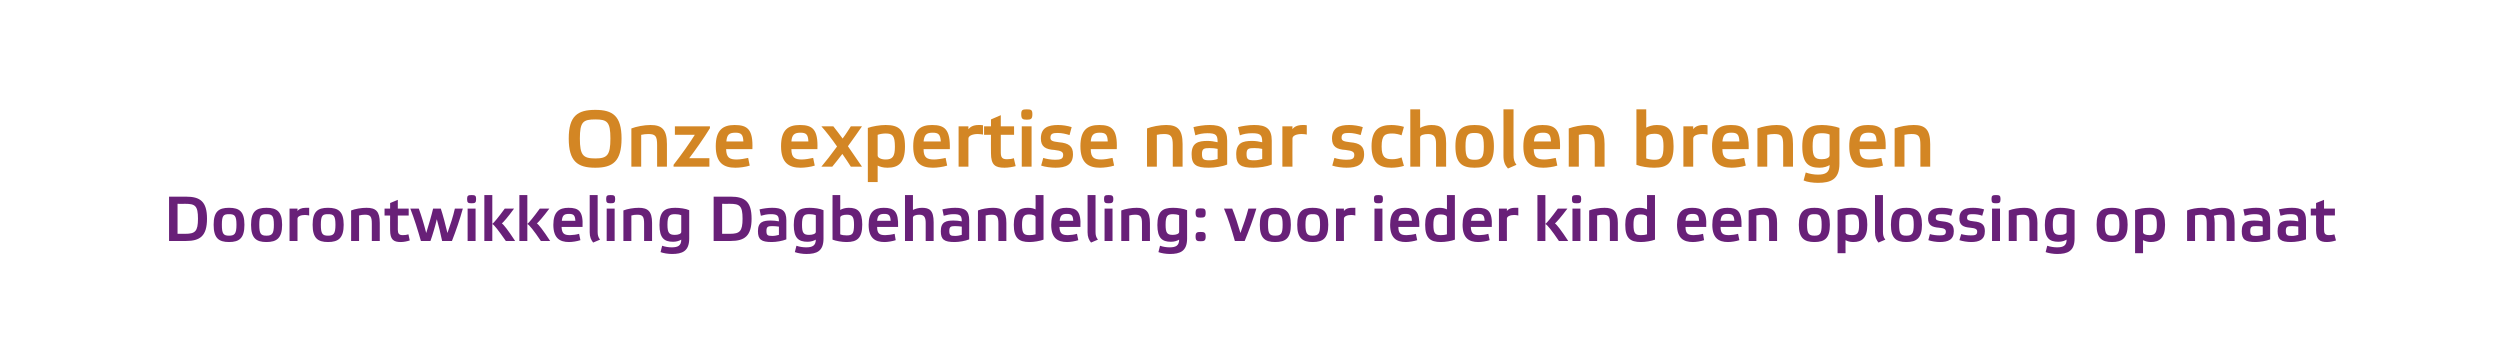 <?xml version="1.0" standalone="no"?><!DOCTYPE svg PUBLIC "-//W3C//DTD SVG 1.1//EN" "http://www.w3.org/Graphics/SVG/1.1/DTD/svg11.dtd"><svg xmlns="http://www.w3.org/2000/svg" version="1.1" width="942px" height="136.6px" viewBox="0 -1 942 136.6" style="top:-1px"><desc>Onze expertise naar scholen brengen ﻿Doorontwikkeling Dagbehandeling: voor ieder kind een oplossing op maat</desc><defs/><g id="Polygon26135"><path d="m70.1 73.1c5.3 0 7.9 1.8 7.9 8.3c0 6.5-2.6 8.4-7.9 8.4c-.01.03-6.4 0-6.4 0V73.1h6.4zm-.3 2.7c-.02.04-2.9 0-2.9 0v11.3h2.9c3.7 0 4.8-.9 4.8-5.7c0-4.9-1.1-5.6-4.8-5.6zm10.7 7.9c0-5 1.9-6.4 5.8-6.4c3.9 0 5.8 1.4 5.8 6.4c0 5-1.9 6.5-5.8 6.5c-3.9 0-5.8-1.5-5.8-6.5zm3.1 0c0 3.4.6 4.1 2.7 4.1c2.1 0 2.8-.7 2.8-4.1c0-3.5-.7-4-2.8-4c-2.1 0-2.7.5-2.7 4zm11 0c0-5 1.9-6.4 5.8-6.4c3.9 0 5.9 1.4 5.9 6.4c0 5-2 6.5-5.9 6.5c-3.9 0-5.8-1.5-5.8-6.5zm3.1 0c0 3.4.6 4.1 2.7 4.1c2.1 0 2.8-.7 2.8-4.1c0-3.5-.7-4-2.8-4c-2.1 0-2.7.5-2.7 4zm11.4-6.1h3s.01.93 0 .9c.4-.6 1.4-1.2 3.1-1.2h1.3v2.9c-.5-.1-1.1-.2-1.6-.2c-1.5 0-2.8.5-2.8 1.4v8.4h-3V77.6zm8.7 6.1c0-5 1.9-6.4 5.8-6.4c3.9 0 5.9 1.4 5.9 6.4c0 5-2 6.5-5.9 6.5c-3.9 0-5.8-1.5-5.8-6.5zm3.1 0c0 3.4.6 4.1 2.7 4.1c2.1 0 2.8-.7 2.8-4.1c0-3.5-.7-4-2.8-4c-2.1 0-2.7.5-2.7 4zm14.4 6.1h-3s.04-11.49 0-11.5c1.5-.6 3.9-1 5.8-1c3.5 0 5 1.3 5 5.7v6.8h-3s.02-6.47 0-6.5c0-2.7-.5-3.4-2.6-3.4c-.8 0-1.5.1-2.2.3c.02.03 0 9.6 0 9.6zm14.6-9.6s.04 5.26 0 5.3c0 1.5.4 2.1 1.9 2.1c.8 0 1.5-.1 2.1-.3l.5 2.3c-.9.3-2.2.6-3.4.6c-2.7 0-4-.9-4-4.5c-.04.03 0-5.5 0-5.5h-2.1v-2.6h2.1v-2.1l2.9-1.2v3.3h4.1v2.6h-4.1zm12.3 9.6h-3.6c-1.2-4.2-2.5-8.4-4-12.2h3.2c1 2.7 2 6 2.8 9.2c.8-2.5 2.1-7 2.6-9.2h2.9c.8 2.4 1.9 6.6 2.5 9.2c1.1-3.1 2.1-6.1 2.8-9.2h3c-1.1 4-2.6 8.4-4.1 12.2h-3.7c-.5-2.4-1.4-6.2-2-8.2c-.6 2.6-1.6 6-2.4 8.2zm17 0h-3V77.6h3v12.2zm.2-15.8c0 1.4-.4 1.6-1.7 1.6c-1.3 0-1.7-.2-1.7-1.6c0-1.3.4-1.5 1.7-1.5c1.3 0 1.7.2 1.7 1.5zm6.1 15.8h-3V72.5h3v17.3zm5.1 0c-2.8-4-4.4-6.1-5.1-6.4c.7-.6 2.3-2.5 4.7-5.8h3.5c-2.3 3.2-4 5.1-4.6 5.6c.6.3 2.4 2.6 5 6.6h-3.5zm8.1 0h-3V72.5h3v17.3zm5.1 0c-2.7-4-4.4-6.1-5.1-6.4c.7-.6 2.3-2.5 4.7-5.8h3.6c-2.4 3.2-4.1 5.1-4.7 5.6c.6.3 2.4 2.6 5 6.6h-3.5zm14.9-.3c-1.2.4-3 .7-4.3.7c-3.5 0-5.9-1.5-5.9-6.5c0-4.9 2.2-6.4 5.7-6.4c3.9 0 5.6 1.3 5.3 7.2h-7.9c.1 2.6 1.1 3.1 3.2 3.1c.9 0 2.5-.2 3.4-.5l.5 2.4zm-7-7.3h5.1c-.1-2.1-.7-2.6-2.4-2.6c-1.9 0-2.5.6-2.7 2.6zm13.5 4.2c0 1.2.2 2 .9 2.9l-2.6 1.1c-.8-1-1.3-2.1-1.3-3.9v-14h3s-.03 13.9 0 13.9zm6.4 3.4h-3V77.6h3v12.2zm.2-15.8c0 1.4-.4 1.6-1.7 1.6c-1.3 0-1.7-.2-1.7-1.6c0-1.3.4-1.5 1.7-1.5c1.3 0 1.7.2 1.7 1.5zm6.1 15.8h-3s.02-11.49 0-11.5c1.5-.6 3.9-1 5.8-1c3.4 0 5 1.3 5 5.7c-.03.01 0 6.8 0 6.8h-3v-6.5c0-2.7-.5-3.4-2.6-3.4c-.8 0-1.5.1-2.2.3v9.6zm18.8-9.7c-.7-.3-1.6-.4-2.3-.4c-2.2 0-2.9.6-2.9 4c0 3.1.7 3.8 2.8 3.8c1.3 0 2.4-.4 2.4-1.1v-6.3zm-3.1 10c-3.3 0-5.1-1.4-5.1-6.3c0-5 1.8-6.5 5.9-6.5c1.7 0 4 .3 5.3.9v10.7c0 4.8-2.7 5.8-6.5 5.8c-1.4 0-3.3-.3-4.3-.7l.6-2.4c1.1.4 2.5.6 3.6.6c2.3 0 3.6-.6 3.6-2.9c-.7.4-1.7.8-3.1.8zm21.7-17c5.3 0 7.9 1.8 7.9 8.3c0 6.5-2.6 8.4-7.9 8.4c-.01.03-6.4 0-6.4 0V73.1h6.4zm-.3 2.7c-.02.04-2.9 0-2.9 0v11.3h2.9c3.7 0 4.8-.9 4.8-5.7c0-4.9-1.1-5.6-4.8-5.6zm21.3 13.4c-1.5.6-3.8 1-5.5 1c-3.9 0-5.2-.9-5.2-4.1c0-3.5 2-4 4.8-4c1.1 0 2 .1 3.1.3c0-2.1-.5-2.7-3.1-2.7c-1.3 0-2.7.3-3.7.6l-.5-2.4c1.2-.3 3.1-.6 4.8-.6c3.7 0 5.3 1.1 5.3 4.7v7.2zm-2.8-4.8c-.7-.1-1.6-.2-2.5-.2c-1.6 0-2.2.2-2.2 1.8c0 1.6.4 1.9 2.2 1.9c.9 0 1.8-.2 2.5-.4v-3.1zm13.9-4.3c-.7-.3-1.7-.4-2.4-.4c-2.1 0-2.8.6-2.8 4c0 3.1.6 3.8 2.7 3.8c1.3 0 2.5-.4 2.5-1.1v-6.3zm-3.1 10c-3.4 0-5.2-1.4-5.2-6.3c0-5 1.9-6.5 5.9-6.5c1.8 0 4 .3 5.3.9v10.7c0 4.8-2.6 5.8-6.5 5.8c-1.4 0-3.2-.3-4.3-.7l.6-2.4c1.1.4 2.5.6 3.7.6c2.2 0 3.6-.6 3.6-2.9c-.7.4-1.8.8-3.1.8zm12.3-2.8c.7.3 1.6.4 2.4.4c2.1 0 2.8-.5 2.8-4c0-3-.6-3.8-2.7-3.8c-1.4 0-2.5.4-2.5 1.1v6.3zm-2.9-14.8h2.9s.04 5.57 0 5.6c.7-.4 1.8-.8 3.2-.8c3.4 0 5.1 1.4 5.1 6.3c0 5.1-1.9 6.6-5.9 6.6c-1.8 0-4-.4-5.3-.9c-.04-.02 0-16.8 0-16.8zm23.8 17c-1.2.4-3 .7-4.2.7c-3.6 0-6-1.5-6-6.5c0-4.9 2.2-6.4 5.7-6.4c3.9 0 5.6 1.3 5.4 7.2h-7.9c0 2.6 1 3.1 3.1 3.1c.9 0 2.5-.2 3.5-.5l.4 2.4zm-7-7.3h5.1c-.1-2.1-.7-2.6-2.4-2.6c-1.9 0-2.5.6-2.7 2.6zm21.3.6c-.03 0 0 7 0 7h-3V83c0-2-.5-3.1-2.4-3.1c-1.3 0-2.4.4-2.4 1.1v8.8h-3V72.5h3v5.6c.8-.4 2.1-.8 3.4-.8c2.8 0 4.4.9 4.4 5.5zm13.4 6.4c-1.5.6-3.8 1-5.5 1c-3.9 0-5.2-.9-5.2-4.1c0-3.5 2-4 4.8-4c1.1 0 2 .1 3.1.3c0-2.1-.5-2.7-3.1-2.7c-1.3 0-2.7.3-3.7.6l-.5-2.4c1.2-.3 3.1-.6 4.8-.6c3.7 0 5.3 1.1 5.3 4.7v7.2zm-2.8-4.8c-.7-.1-1.6-.2-2.5-.2c-1.6 0-2.2.2-2.2 1.8c0 1.6.4 1.9 2.2 1.9c.9 0 1.8-.2 2.5-.4v-3.1zm9 5.4h-2.9s-.05-11.49 0-11.5c1.4-.6 3.8-1 5.7-1c3.5 0 5 1.3 5 5.7c.01.01 0 6.8 0 6.8h-3s.03-6.47 0-6.5c0-2.7-.5-3.4-2.6-3.4c-.8 0-1.4.1-2.2.3c.03.03 0 9.6 0 9.6zm18.8-8.9c0-.7-1-1.1-2.4-1.1c-2 0-2.7.8-2.7 3.9c0 3.3.7 3.9 2.8 3.9c.8 0 1.7-.1 2.3-.3v-6.4zm3 8.4c-1.3.5-3.6.9-5.3.9c-4 0-5.9-1.5-5.9-6.5c0-4.9 2.1-6.4 5.3-6.4c1.4 0 2.3.3 2.9.6c.05.05 0-5.4 0-5.4h3s.02 16.78 0 16.8zm13.1.2c-1.2.4-3 .7-4.2.7c-3.6 0-6-1.5-6-6.5c0-4.9 2.2-6.4 5.7-6.4c3.9 0 5.6 1.3 5.3 7.2h-7.9c.1 2.6 1.1 3.1 3.2 3.1c.9 0 2.5-.2 3.4-.5l.5 2.4zm-7-7.3h5.1c-.1-2.1-.7-2.6-2.4-2.6c-1.9 0-2.5.6-2.7 2.6zm13.5 4.2c0 1.2.2 2 .9 2.9l-2.6 1.1c-.8-1-1.3-2.1-1.3-3.9v-14h3s-.02 13.9 0 13.9zm6.4 3.4h-3V77.6h3v12.2zm.3-15.8c0 1.4-.5 1.6-1.8 1.6c-1.3 0-1.7-.2-1.7-1.6c0-1.3.4-1.5 1.7-1.5c1.3 0 1.8.2 1.8 1.5zm6 15.8h-3s.03-11.49 0-11.5c1.5-.6 3.9-1 5.8-1c3.4 0 5 1.3 5 5.7c-.02.01 0 6.8 0 6.8h-3v-6.5c0-2.7-.5-3.4-2.6-3.4c-.8 0-1.5.1-2.2.3v9.6zm18.8-9.7c-.7-.3-1.6-.4-2.3-.4c-2.1 0-2.8.6-2.8 4c0 3.1.6 3.8 2.7 3.8c1.3 0 2.4-.4 2.4-1.1v-6.3zm-3.1 10c-3.3 0-5.1-1.4-5.1-6.3c0-5 1.8-6.5 5.9-6.5c1.7 0 4 .3 5.3.9v10.7c0 4.8-2.7 5.8-6.5 5.8c-1.4 0-3.3-.3-4.3-.7l.6-2.4c1.1.4 2.5.6 3.6.6c2.3 0 3.6-.6 3.6-2.9c-.7.4-1.7.8-3.1.8zm13.1-2c0 1.6-.5 1.8-1.9 1.8c-1.4 0-1.9-.2-1.9-1.8c0-1.5.5-1.7 1.9-1.7c1.4 0 1.9.2 1.9 1.7zm0-8.9c0 1.6-.5 1.8-1.9 1.8c-1.4 0-1.9-.2-1.9-1.8c0-1.5.5-1.7 1.9-1.7c1.4 0 1.9.2 1.9 1.7zm16.1-1.6h3c-1.2 4-2.8 8.3-4.4 12.2h-3.7c-1.2-4.2-2.5-8.5-4.1-12.2h3.1c1.1 2.7 2.2 6.1 3.1 9.2c1.1-3 2.2-6.1 3-9.2zm4.3 6.1c0-5 2-6.4 5.8-6.4c3.9 0 5.9 1.4 5.9 6.4c0 5-1.9 6.5-5.9 6.5c-3.9 0-5.8-1.5-5.8-6.5zm3.1 0c0 3.4.6 4.1 2.7 4.1c2.2 0 2.8-.7 2.8-4.1c0-3.5-.6-4-2.8-4c-2.1 0-2.7.5-2.7 4zm11 0c0-5 2-6.4 5.8-6.4c4 0 5.9 1.4 5.9 6.4c0 5-1.9 6.5-5.9 6.5c-3.8 0-5.8-1.5-5.8-6.5zm3.1 0c0 3.4.7 4.1 2.7 4.1c2.2 0 2.8-.7 2.8-4.1c0-3.5-.6-4-2.8-4c-2 0-2.7.5-2.7 4zm11.5-6.1h3s-.04.93 0 .9c.4-.6 1.3-1.2 3.1-1.2h1.2v2.9c-.4-.1-1-.2-1.5-.2c-1.5 0-2.8.5-2.8 1.4c-.04-.04 0 8.4 0 8.4h-3V77.6zm17.5 12.2h-3V77.6h3v12.2zm.2-15.8c0 1.4-.4 1.6-1.7 1.6c-1.3 0-1.7-.2-1.7-1.6c0-1.3.4-1.5 1.7-1.5c1.3 0 1.7.2 1.7 1.5zM534 89.5c-1.3.4-3.1.7-4.3.7c-3.5 0-5.9-1.5-5.9-6.5c0-4.9 2.1-6.4 5.6-6.4c3.9 0 5.6 1.3 5.4 7.2h-7.9c0 2.6 1 3.1 3.1 3.1c.9 0 2.5-.2 3.5-.5l.5 2.4zm-7.1-7.3h5.1c-.1-2.1-.7-2.6-2.4-2.6c-1.9 0-2.5.6-2.7 2.6zm18.3-1.3c0-.7-1-1.1-2.4-1.1c-2 0-2.7.8-2.7 3.9c0 3.3.7 3.9 2.8 3.9c.8 0 1.7-.1 2.3-.3v-6.4zm3 8.4c-1.3.5-3.6.9-5.3.9c-4 0-5.9-1.5-5.9-6.5c0-4.9 2-6.4 5.3-6.4c1.4 0 2.3.3 2.9.6c.04.05 0-5.4 0-5.4h3s.02 16.78 0 16.8zm13.1.2c-1.2.4-3 .7-4.3.7c-3.5 0-5.9-1.5-5.9-6.5c0-4.9 2.2-6.4 5.7-6.4c3.9 0 5.6 1.3 5.3 7.2h-7.9c.1 2.6 1.1 3.1 3.2 3.1c.9 0 2.5-.2 3.4-.5l.5 2.4zm-7-7.3h5.1c-.1-2.1-.7-2.6-2.4-2.6c-1.9 0-2.5.6-2.7 2.6zm10.5-4.6h3s-.02.93 0 .9c.4-.6 1.3-1.2 3.1-1.2h1.2v2.9c-.4-.1-1-.2-1.5-.2c-1.5 0-2.8.5-2.8 1.4c-.02-.04 0 8.4 0 8.4h-3V77.6zm17.5 12.2h-3V72.5h3v17.3zm5.1 0c-2.7-4-4.4-6.1-5.1-6.4c.7-.6 2.3-2.5 4.7-5.8h3.6c-2.4 3.2-4.1 5.1-4.7 5.6c.6.3 2.4 2.6 5 6.6h-3.5zm8.1 0h-3V77.6h3v12.2zm.3-15.8c0 1.4-.4 1.6-1.7 1.6c-1.4 0-1.8-.2-1.8-1.6c0-1.3.4-1.5 1.8-1.5c1.3 0 1.7.2 1.7 1.5zm6 15.8h-3s.03-11.49 0-11.5c1.5-.6 3.9-1 5.8-1c3.4 0 5 1.3 5 5.7c-.01.01 0 6.8 0 6.8h-3v-6.5c0-2.7-.5-3.4-2.6-3.4c-.8 0-1.5.1-2.2.3v9.6zm18.8-8.9c0-.7-1-1.1-2.4-1.1c-2.1 0-2.7.8-2.7 3.9c0 3.3.7 3.9 2.8 3.9c.8 0 1.7-.1 2.3-.3v-6.4zm3 8.4c-1.3.5-3.6.9-5.3.9c-4.1 0-5.9-1.5-5.9-6.5c0-4.9 2-6.4 5.3-6.4c1.4 0 2.3.3 2.9.6c.03.05 0-5.4 0-5.4h3v16.8zm18.5.2c-1.2.4-3 .7-4.2.7c-3.6 0-6-1.5-6-6.5c0-4.9 2.2-6.4 5.7-6.4c3.9 0 5.6 1.3 5.3 7.2h-7.8c0 2.6 1 3.1 3.1 3.1c.9 0 2.5-.2 3.5-.5l.4 2.4zm-7-7.3h5.1c-.1-2.1-.7-2.6-2.4-2.6c-1.9 0-2.5.6-2.7 2.6zm20.3 7.3c-1.2.4-3 .7-4.3.7c-3.5 0-5.9-1.5-5.9-6.5c0-4.9 2.1-6.4 5.7-6.4c3.8 0 5.5 1.3 5.3 7.2h-7.9c0 2.6 1 3.1 3.2 3.1c.8 0 2.4-.2 3.4-.5l.5 2.4zm-7.1-7.3h5.2c-.1-2.1-.8-2.6-2.5-2.6c-1.8 0-2.5.6-2.7 2.6zm13.5 7.6h-2.9s-.04-11.49 0-11.5c1.4-.6 3.8-1 5.7-1c3.5 0 5 1.3 5 5.7c.01.01 0 6.8 0 6.8h-3s.04-6.47 0-6.5c0-2.7-.5-3.4-2.6-3.4c-.7 0-1.4.1-2.2.3c.04.03 0 9.6 0 9.6zm16-6.1c0-5 2-6.4 5.9-6.4c3.9 0 5.8 1.4 5.8 6.4c0 5-1.9 6.5-5.8 6.5c-3.9 0-5.9-1.5-5.9-6.5zm3.1 0c0 3.4.7 4.1 2.8 4.1c2.1 0 2.7-.7 2.7-4.1c0-3.5-.6-4-2.7-4c-2.1 0-2.8.5-2.8 4zm14.5 2.8c0 .7 1 1.1 2.4 1.1c2.1 0 2.7-.8 2.7-3.8c0-3.4-.6-4-2.8-4c-.8 0-1.7.1-2.3.4v6.3zm-3-8.3c1.3-.6 3.6-.9 5.3-.9c4.1 0 5.9 1.4 5.9 6.4c0 5-2 6.5-5.3 6.5c-1.4 0-2.3-.4-2.9-.7c-.03-.03 0 4.9 0 4.9h-3V78.2zm17.1 8.2c0 1.2.2 2 .9 2.9l-2.6 1.1c-.8-1-1.3-2.1-1.3-3.9v-14h3s-.02 13.9 0 13.9zm3-2.7c0-5 1.9-6.4 5.8-6.4c3.9 0 5.9 1.4 5.9 6.4c0 5-2 6.5-5.9 6.5c-3.9 0-5.8-1.5-5.8-6.5zm3.1 0c0 3.4.6 4.1 2.7 4.1c2.1 0 2.8-.7 2.8-4.1c0-3.5-.7-4-2.8-4c-2.1 0-2.7.5-2.7 4zm19.6-3.4c-1-.4-2.4-.6-3.6-.6c-1.5 0-2.2.1-2.2 1.4c0 .8.5 1.1 2.5 1.3c3 .3 4.3 1.2 4.3 3.7c0 3.2-2.1 4.1-5.3 4.1c-1.3 0-3.2-.3-4.3-.7l.6-2.3c.9.3 2.4.5 3.6.5c1.6 0 2.4-.2 2.4-1.4c0-.9-.5-1.3-2.6-1.5c-2.7-.2-4.1-1-4.1-3.5c0-3.2 2.1-4 5.2-4c1.3 0 2.9.2 4.1.6l-.6 2.4zm11.7 0c-.9-.4-2.3-.6-3.5-.6c-1.5 0-2.2.1-2.2 1.4c0 .8.5 1.1 2.5 1.3c3 .3 4.2 1.2 4.2 3.7c0 3.2-2.1 4.1-5.2 4.1c-1.3 0-3.2-.3-4.4-.7l.7-2.3c.9.3 2.4.5 3.6.5c1.6 0 2.4-.2 2.4-1.4c0-.9-.5-1.3-2.6-1.5c-2.7-.2-4.1-1-4.1-3.5c0-3.2 2.1-4 5.2-4c1.3 0 2.9.2 4.1.6l-.7 2.4zm6.7 9.5h-3V77.6h3v12.2zm.2-15.8c0 1.4-.4 1.6-1.7 1.6c-1.3 0-1.7-.2-1.7-1.6c0-1.3.4-1.5 1.7-1.5c1.3 0 1.7.2 1.7 1.5zm6.1 15.8h-3V78.3c1.5-.6 3.8-1 5.8-1c3.4 0 5 1.3 5 5.7c-.05.01 0 6.8 0 6.8h-3s-.02-6.47 0-6.5c0-2.7-.5-3.4-2.6-3.4c-.8 0-1.5.1-2.2.3c-.02.03 0 9.6 0 9.6zm18.8-9.7c-.7-.3-1.6-.4-2.4-.4c-2.1 0-2.8.6-2.8 4c0 3.1.7 3.8 2.8 3.8c1.3 0 2.4-.4 2.4-1.1v-6.3zm-3.1 10c-3.4 0-5.1-1.4-5.1-6.3c0-5 1.8-6.5 5.8-6.5c1.8 0 4 .3 5.4.9v10.7c0 4.8-2.7 5.8-6.6 5.8c-1.4 0-3.2-.3-4.3-.7l.6-2.4c1.2.4 2.6.6 3.7.6c2.3 0 3.6-.6 3.6-2.9c-.7.4-1.7.8-3.1.8zm14.4-6.4c0-5 1.9-6.4 5.8-6.4c3.9 0 5.9 1.4 5.9 6.4c0 5-2 6.5-5.9 6.5c-3.9 0-5.8-1.5-5.8-6.5zm3.1 0c0 3.4.6 4.1 2.7 4.1c2.1 0 2.8-.7 2.8-4.1c0-3.5-.7-4-2.8-4c-2.1 0-2.7.5-2.7 4zm14.4 2.8c0 .7 1.1 1.1 2.4 1.1c2.1 0 2.8-.8 2.8-3.8c0-3.4-.7-4-2.8-4c-.8 0-1.8.1-2.4.4v6.3zm-3-8.3c1.4-.6 3.6-.9 5.4-.9c4 0 5.9 1.4 5.9 6.4c0 5-2.1 6.5-5.4 6.5c-1.3 0-2.2-.4-2.9-.7c.02-.03 0 4.9 0 4.9h-3s.04-16.23 0-16.2zm22.6 11.6h-3s-.02-11.49 0-11.5c1.5-.6 3.7-1 5.6-1c1.4 0 2.4.2 3.1.8c1.4-.5 3-.8 4.4-.8c3.4 0 4.8 1.3 4.8 5.7c-.02.01 0 6.8 0 6.8h-3v-6.5c0-2.7-.5-3.4-2.4-3.4c-.6 0-1.6.1-2.4.4c.2.7.3 1.6.3 2.7c.02.01 0 6.8 0 6.8h-3s.04-6.47 0-6.5c0-2.7-.4-3.4-2.4-3.4c-.7 0-1.4.2-2 .3c-.04.03 0 9.6 0 9.6zm28.3-.6c-1.5.6-3.8 1-5.5 1c-3.9 0-5.2-.9-5.2-4.1c0-3.5 2-4 4.8-4c1.1 0 2 .1 3.1.3c0-2.1-.5-2.7-3.1-2.7c-1.3 0-2.7.3-3.7.6l-.5-2.4c1.2-.3 3.1-.6 4.8-.6c3.7 0 5.3 1.1 5.3 4.7v7.2zm-2.8-4.8c-.7-.1-1.6-.2-2.5-.2c-1.6 0-2.2.2-2.2 1.8c0 1.6.4 1.9 2.2 1.9c.9 0 1.8-.2 2.5-.4v-3.1zm16.3 4.8c-1.6.6-3.9 1-5.6 1c-3.8 0-5.1-.9-5.1-4.1c0-3.5 1.9-4 4.8-4c1 0 2 .1 3 .3c0-2.1-.5-2.7-3-2.7c-1.4 0-2.7.3-3.7.6l-.6-2.4c1.3-.3 3.1-.6 4.9-.6c3.6 0 5.3 1.1 5.3 4.7v7.2zm-2.9-4.8c-.7-.1-1.5-.2-2.4-.2c-1.7 0-2.3.2-2.3 1.8c0 1.6.5 1.9 2.3 1.9c.8 0 1.7-.2 2.4-.4v-3.1zm9.7-4.2v5.3c0 1.5.4 2.1 1.9 2.1c.7 0 1.4-.1 2-.3l.6 2.3c-.9.3-2.2.6-3.4.6c-2.7 0-4.1-.9-4.1-4.5c.03.03 0-5.5 0-5.5h-2v-2.6h2v-2.1l3-1.2v3.3h4.1v2.6h-4.1z" stroke="none" fill="#682078"/></g><g id="Polygon26134"><path d="m234.2 51.2c0 8.6-3.3 11-9.9 11c-6.7 0-10-2.4-10-11c0-8.5 3.3-10.8 10-10.8c6.6 0 9.9 2.3 9.9 10.8zm-4.2 0c0-6.3-1.2-7.2-5.7-7.2c-4.6 0-5.8.9-5.8 7.2c0 6.3 1.2 7.5 5.8 7.5c4.5 0 5.7-1.2 5.7-7.5zm11.6 10.6h-3.7s-.03-14.37 0-14.4c1.8-.7 4.8-1.3 7.2-1.3c4.3 0 6.2 1.7 6.2 7.2c.01.01 0 8.5 0 8.5h-3.7v-8.1c0-3.4-.6-4.2-3.3-4.2c-.9 0-1.8.1-2.7.3v12zm25.9-15.2v.7c-2.1 3.5-5.8 8.7-7.8 11.3h7.6v3.2h-13.5s.03-.72 0-.7c2.9-3.7 6.5-8.8 8-11.3h-7.5v-3.2h13.2zm15 14.8c-1.5.5-3.8.8-5.4.8c-4.4 0-7.4-1.8-7.4-8.1c0-6.1 2.7-8 7.1-8c4.9 0 7 1.7 6.7 9.1h-9.9c.1 3.2 1.3 3.9 4 3.9c1.1 0 3.1-.3 4.3-.6l.6 2.9zm-8.8-9.1h6.4c-.1-2.7-.9-3.3-3-3.3c-2.4 0-3.2.8-3.4 3.3zm33.3 9.1c-1.5.5-3.8.8-5.3.8c-4.4 0-7.4-1.8-7.4-8.1c0-6.1 2.6-8 7.1-8c4.8 0 6.9 1.7 6.6 9.1h-9.8c0 3.2 1.3 3.9 3.9 3.9c1.1 0 3.1-.3 4.3-.6l.6 2.9zm-8.8-9.1h6.4c-.1-2.7-.9-3.3-3-3.3c-2.3 0-3.2.8-3.4 3.3zm22.4 9.5c-.9-1.4-2-3.1-3.2-4.8c-1.4 1.8-2.7 3.5-3.8 4.8h-4.1c1.6-1.9 3.8-4.7 5.9-7.6c-2-2.9-4.2-5.7-5.9-7.6h4.5c1 1.2 2.2 2.9 3.5 4.6c1.3-1.7 2.3-3.4 3.1-4.6h4.2c-1.4 2-3.3 4.8-5.3 7.5c1.9 2.7 3.8 5.5 5.3 7.7h-4.2zm10.1-4.2c0 .9 1.4 1.5 3 1.5c2.6 0 3.5-1.1 3.5-4.8c0-4.2-.9-5-3.5-5c-1 0-2.2.2-3 .5v7.8zM327 47.2c1.7-.6 4.5-1.1 6.7-1.1c5 0 7.3 1.8 7.3 8.1c0 6.2-2.5 8-6.6 8c-1.8 0-2.8-.4-3.7-.8c.02-.02 0 6.2 0 6.2H327V47.2zm29.9 14.2c-1.6.5-3.8.8-5.4.8c-4.4 0-7.4-1.8-7.4-8.1c0-6.1 2.7-8 7.1-8c4.8 0 6.9 1.7 6.7 9.1H348c0 3.2 1.3 3.9 4 3.9c1 0 3.1-.3 4.3-.6l.6 2.9zm-8.9-9.1h6.5c-.2-2.7-.9-3.3-3.1-3.3c-2.3 0-3.1.8-3.4 3.3zm13.2-5.7h3.7s.02 1.1 0 1.1c.6-.8 1.7-1.6 3.9-1.6c.5 0 1 0 1.6.1v3.5c-.6-.1-1.3-.2-2-.2c-1.8 0-3.5.6-3.5 1.7c.02.04 0 10.6 0 10.6h-3.7V46.6zm15.9 3.2s-.03 6.57 0 6.6c0 1.9.5 2.6 2.3 2.6c1 0 1.8-.1 2.6-.4l.7 3c-1.1.3-2.8.6-4.2.6c-3.5 0-5.1-1-5.1-5.5c-.05 0 0-6.9 0-6.9h-2.6v-3.2h2.6V44l3.7-1.6v4.2h5v3.2h-5zm11.6 12H385V46.6h3.7v15.2zM389 42c0 1.8-.5 2.1-2.1 2.1c-1.6 0-2.1-.3-2.1-2.1c0-1.6.5-1.8 2.1-1.8c1.6 0 2.1.2 2.1 1.8zm14 7.9c-1.2-.4-2.9-.8-4.4-.8c-1.8 0-2.8.2-2.8 1.8c0 1.1.7 1.4 3.2 1.7c3.7.3 5.3 1.5 5.3 4.5c0 4-2.7 5.1-6.6 5.1c-1.6 0-4-.3-5.4-.8l.8-2.9c1.1.4 3 .7 4.5.7c2 0 3-.3 3-1.8c0-1.1-.6-1.6-3.3-1.9c-3.3-.2-5.1-1.2-5.1-4.3c0-4 2.6-5.1 6.5-5.1c1.6 0 3.6.3 5.1.8l-.8 3zm16.8 11.5c-1.5.5-3.8.8-5.3.8c-4.4 0-7.4-1.8-7.4-8.1c0-6.1 2.6-8 7.1-8c4.8 0 6.9 1.7 6.6 9.1H411c0 3.2 1.3 3.9 3.9 3.9c1.1 0 3.1-.3 4.3-.6l.6 2.9zm-8.8-9.1h6.4c-.1-2.7-.9-3.3-3-3.3c-2.3 0-3.2.8-3.4 3.3zm24.9 9.5h-3.7s-.05-14.37 0-14.4c1.8-.7 4.8-1.3 7.2-1.3c4.3 0 6.2 1.7 6.2 7.2c-.01.01 0 8.5 0 8.5h-3.7s-.03-8.1 0-8.1c0-3.4-.7-4.2-3.3-4.2c-1 0-1.8.1-2.7.3c-.03.03 0 12 0 12zm26.5-.8c-1.9.8-4.8 1.2-6.9 1.2c-4.8 0-6.5-1.1-6.5-5.1c0-4.3 2.5-5 6-5c1.3 0 2.5.2 3.8.5c0-2.7-.6-3.4-3.8-3.4c-1.7 0-3.3.3-4.6.8l-.7-3.1c1.6-.4 3.9-.8 6.1-.8c4.5 0 6.6 1.4 6.6 5.9v9zm-3.6-5.9c-.8-.2-1.9-.3-3-.3c-2.1 0-2.9.2-2.9 2.2c0 2.1.6 2.4 2.9 2.4c1 0 2.2-.2 3-.5v-3.8zm20.4 5.9c-1.9.8-4.8 1.2-6.9 1.2c-4.8 0-6.5-1.1-6.5-5.1c0-4.3 2.5-5 6-5c1.3 0 2.5.2 3.8.5c0-2.7-.6-3.4-3.8-3.4c-1.7 0-3.4.3-4.6.8l-.7-3.1c1.6-.4 3.9-.8 6.1-.8c4.5 0 6.6 1.4 6.6 5.9v9zm-3.6-5.9c-.8-.2-1.9-.3-3-.3c-2.1 0-2.9.2-2.9 2.2c0 2.1.6 2.4 2.9 2.4c1 0 2.1-.2 3-.5v-3.8zm7.6-8.5h3.8s-.04 1.1 0 1.1c.5-.8 1.7-1.6 3.9-1.6c.5 0 1 0 1.5.1v3.5c-.5-.1-1.3-.2-1.9-.2c-1.9 0-3.5.6-3.5 1.7c-.04.04 0 10.6 0 10.6h-3.8V46.6zm29.5 3.3c-1.2-.4-2.9-.8-4.4-.8c-1.8 0-2.8.2-2.8 1.8c0 1.1.7 1.4 3.2 1.7c3.7.3 5.3 1.5 5.3 4.5c0 4-2.7 5.1-6.6 5.1c-1.6 0-4-.3-5.4-.8l.8-2.9c1.1.4 3 .7 4.5.7c2 0 3-.3 3-1.8c0-1.1-.6-1.6-3.3-1.9c-3.3-.2-5.1-1.2-5.1-4.3c0-4 2.6-5.1 6.5-5.1c1.6 0 3.6.3 5.1.8l-.8 3zM529 61.5c-1.2.4-3.2.7-4.7.7c-4.6 0-7.5-1.8-7.5-8.1c0-6.2 2.9-8 7.5-8c1.5 0 3.5.3 4.7.7l-.9 3.2c-.9-.4-2.3-.7-3.5-.7c-2.7 0-4 .6-4 4.9c0 4 1.3 4.8 4 4.8c1.3 0 2.6-.3 3.5-.7l.9 3.2zm15.9-8.5c-.04.04 0 8.8 0 8.8h-3.8s.04-8.46 0-8.5c0-2.5-.6-3.8-3-3.8c-1.6 0-3 .4-3 1.3c.04.02 0 11 0 11h-3.7V40.2h3.7s.04 6.96 0 7c1-.6 2.7-1.1 4.2-1.1c3.6 0 5.6 1.2 5.6 6.9zm3.5 1.1c0-6.2 2.4-8 7.2-8c4.9 0 7.3 1.8 7.3 8c0 6.3-2.4 8.1-7.3 8.1c-4.8 0-7.2-1.8-7.2-8.1zm3.8.1c0 4.2.8 5 3.4 5c2.7 0 3.5-.8 3.5-5c0-4.4-.8-5.1-3.5-5.1c-2.6 0-3.4.7-3.4 5.1zm18.1 3.3c0 1.5.3 2.5 1.1 3.6l-3.2 1.4c-1.1-1.2-1.7-2.6-1.7-4.8c.05-.01 0-17.5 0-17.5h3.8s-.03 17.34 0 17.3zm16.5 3.9c-1.5.5-3.8.8-5.3.8c-4.5 0-7.5-1.8-7.5-8.1c0-6.1 2.7-8 7.2-8c4.8 0 6.9 1.7 6.6 9.1h-9.9c.1 3.2 1.3 3.9 4 3.9c1.1 0 3.1-.3 4.3-.6l.6 2.9zm-8.8-9.1h6.4c-.1-2.7-.9-3.3-3-3.3c-2.4 0-3.2.8-3.4 3.3zm16.9 9.5h-3.8s.05-14.37 0-14.4c1.9-.7 4.8-1.3 7.3-1.3c4.3 0 6.2 1.7 6.2 7.2c-.01.01 0 8.5 0 8.5h-3.7s-.03-8.1 0-8.1c0-3.4-.7-4.2-3.3-4.2c-1 0-1.8.1-2.7.3c-.03.03 0 12 0 12zm25.4-3.1c.9.3 2 .5 3 .5c2.6 0 3.5-.7 3.5-5.1c0-3.7-.8-4.7-3.4-4.7c-1.7 0-3.1.5-3.1 1.4v7.9zm-3.7-18.5h3.7s.04 6.93 0 6.9c.9-.5 2.3-1 4-1c4.2 0 6.3 1.8 6.3 8c0 6.3-2.3 8.1-7.3 8.1c-2.2 0-5-.4-6.7-1.1c.02.04 0-20.9 0-20.9zm17.7 6.4h3.7s-.02 1.1 0 1.1c.5-.8 1.7-1.6 3.9-1.6c.5 0 1 0 1.5.1v3.5c-.5-.1-1.3-.2-1.9-.2c-1.9 0-3.5.6-3.5 1.7c-.02.04 0 10.6 0 10.6h-3.7V46.6zm23.5 14.8c-1.5.5-3.7.8-5.3.8c-4.4 0-7.4-1.8-7.4-8.1c0-6.1 2.7-8 7.1-8c4.8 0 6.9 1.7 6.7 9.1H649c0 3.2 1.3 3.9 3.9 3.9c1.1 0 3.1-.3 4.3-.6l.6 2.9zm-8.8-9.1h6.4c-.1-2.7-.9-3.3-3-3.3c-2.3 0-3.1.8-3.4 3.3zm16.9 9.5h-3.7s-.01-14.37 0-14.4c1.8-.7 4.8-1.3 7.2-1.3c4.3 0 6.2 1.7 6.2 7.2c.03.01 0 8.5 0 8.5h-3.7v-8.1c0-3.4-.6-4.2-3.3-4.2c-.9 0-1.8.1-2.7.3v12zm23.5-12.1c-.8-.4-2-.5-2.9-.5c-2.7 0-3.5.7-3.5 5c0 3.8.8 4.8 3.4 4.8c1.6 0 3-.5 3-1.5v-7.8zm-3.8 12.5c-4.2 0-6.5-1.8-6.5-8c0-6.2 2.3-8.1 7.4-8.1c2.2 0 5 .5 6.6 1.1v13.5c0 5.9-3.3 7.2-8.1 7.2c-1.8 0-4.1-.3-5.4-.9l.8-3c1.4.5 3.1.8 4.6.8c2.8 0 4.4-.8 4.4-3.6c-.8.5-2.1 1-3.8 1zm23.9-.8c-1.5.5-3.8.8-5.3.8c-4.4 0-7.4-1.8-7.4-8.1c0-6.1 2.6-8 7.1-8c4.8 0 6.9 1.7 6.6 9.1h-9.8c0 3.2 1.3 3.9 3.9 3.9c1.1 0 3.1-.3 4.3-.6l.6 2.9zm-8.8-9.1h6.4c-.1-2.7-.9-3.3-3-3.3c-2.3 0-3.2.8-3.4 3.3zm16.9 9.5h-3.7s-.02-14.37 0-14.4c1.8-.7 4.8-1.3 7.2-1.3c4.3 0 6.2 1.7 6.2 7.2c.02.01 0 8.5 0 8.5h-3.7v-8.1c0-3.4-.6-4.2-3.3-4.2c-.9 0-1.8.1-2.7.3v12z" stroke="none" fill="#d38624"/></g></svg>